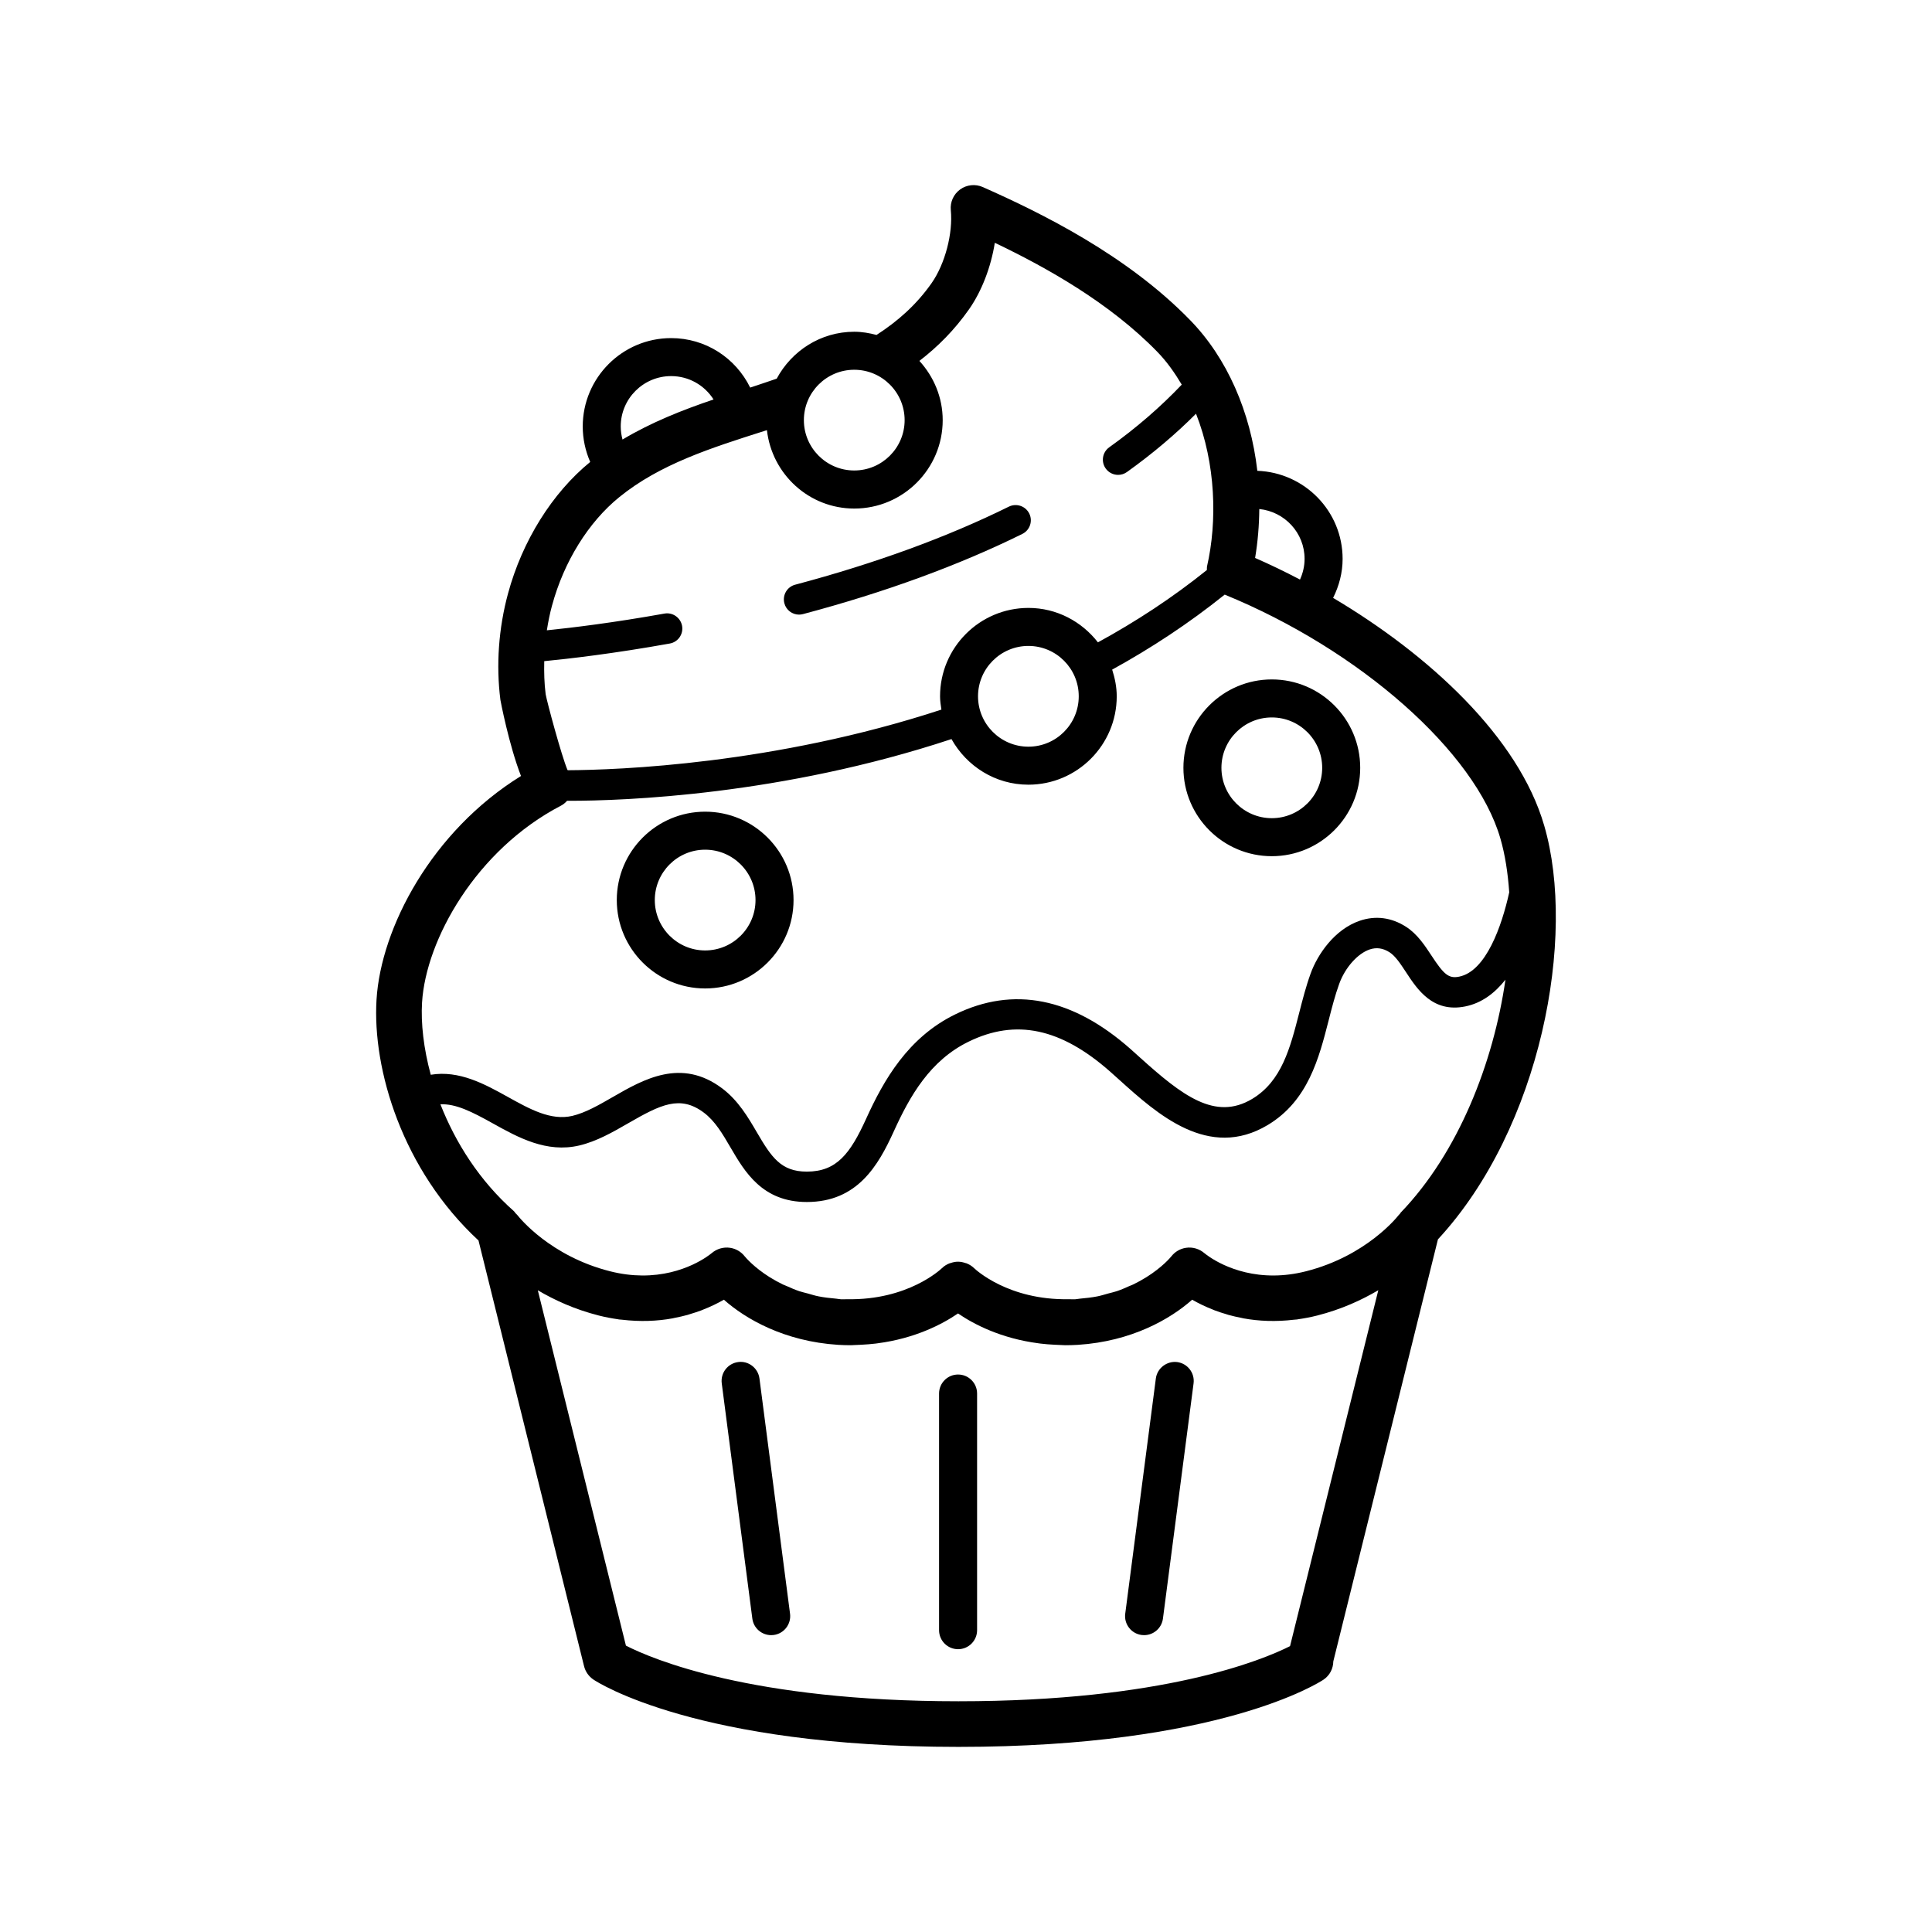 <?xml version="1.0" encoding="UTF-8"?>
<!-- Uploaded to: SVG Repo, www.svgrepo.com, Generator: SVG Repo Mixer Tools -->
<svg fill="#000000" width="800px" height="800px" version="1.1" viewBox="144 144 512 512" xmlns="http://www.w3.org/2000/svg">
 <path d="m402.94 513.3v62.715c0 2.785-2.258 5.039-5.039 5.039s-5.039-2.254-5.039-5.039v-62.715c0-2.781 2.258-5.039 5.039-5.039s5.039 2.258 5.039 5.039zm53.02-8.34c-2.691-0.336-5.285 1.586-5.648 4.348l-8.113 62.336c-0.359 2.762 1.586 5.289 4.348 5.648 0.215 0.031 0.438 0.039 0.656 0.039 2.492 0 4.656-1.848 4.988-4.387l8.117-62.336c0.359-2.754-1.586-5.285-4.348-5.648zm-116.34 0c-2.762 0.359-4.707 2.887-4.348 5.648l8.105 62.336c0.328 2.539 2.5 4.387 4.988 4.387 0.215 0 0.438-0.012 0.656-0.039 2.762-0.359 4.707-2.887 4.348-5.648l-8.105-62.336c-0.359-2.758-2.914-4.734-5.644-4.348zm185.45-32.523-27.73 111.85c-0.031 1.91-0.934 3.723-2.586 4.832-1.09 0.73-27.461 17.824-96.738 17.824-69.27 0-95.645-17.098-96.73-17.824-1.254-0.836-2.144-2.109-2.508-3.57l-27.973-112.81c-20.176-18.68-28.152-45.328-27.023-63.836 1.168-19.016 14.621-44.613 38.285-59.254-3.215-8.297-5.441-20.008-5.457-20.172-1.176-9.238-0.473-18.992 2.019-28.188 3.777-13.949 11.715-26.652 21.781-34.867-1.289-2.953-1.98-6.152-1.98-9.395 0-12.918 10.508-23.426 23.422-23.426 9.152 0 17.109 5.266 20.953 13.113 0.09-0.023 0.176-0.055 0.262-0.086 2.312-0.734 4.504-1.531 6.766-2.281 3.953-7.356 11.633-12.43 20.555-12.43 2.051 0 4.004 0.348 5.898 0.848 5.559-3.582 10.551-7.957 14.621-13.77 3.535-5.059 5.668-13.18 5.066-19.305-0.211-2.141 0.734-4.231 2.481-5.492 1.742-1.258 4.031-1.492 5.984-0.629 15.551 6.887 38.152 18.027 54.844 35.152 9.922 10.105 16.133 24.465 17.922 40.047 12.531 0.449 22.602 10.711 22.602 23.34 0 3.656-0.934 7.148-2.519 10.34 25.32 15.008 49.168 36.867 55.957 60.387 8.566 29.398-0.793 80.008-28.172 109.6zm-47.344-193.54c-0.035 4.301-0.387 8.641-1.109 12.965 3.918 1.715 7.898 3.629 11.895 5.727 0.77-1.703 1.215-3.551 1.215-5.473 0.008-6.902-5.277-12.531-12-13.219zm-120.69-23.555c0 7.356 5.984 13.34 13.348 13.34 7.359 0 13.352-5.984 13.352-13.34 0-7.359-5.992-13.352-13.352-13.352-7.363 0-13.348 5.992-13.348 13.352zm-48.535 1.676c0 1.176 0.168 2.336 0.469 3.465 7.598-4.543 15.82-7.805 24.129-10.617-2.379-3.758-6.535-6.195-11.246-6.195-7.367 0-13.352 5.988-13.352 13.348zm-18.203 47.434c-0.59 2.168-1.027 4.367-1.375 6.586 6.672-0.68 17.684-2.012 31.156-4.43 2.168-0.398 4.281 1.062 4.68 3.254 0.395 2.191-1.062 4.289-3.254 4.68-14.906 2.676-26.691 4.035-33.273 4.672-0.066 2.941 0.004 5.879 0.371 8.742 0.379 2.18 4.168 16.188 5.758 20.027 0.035 0.039 0.059 0.098 0.102 0.137 13.215-0.07 54.703-1.543 99.02-16.066-0.176-1.152-0.359-2.312-0.359-3.523 0-12.918 10.508-23.426 23.426-23.426 7.508 0 14.121 3.613 18.414 9.125 9.992-5.457 19.699-11.789 28.844-19.145 0-0.066 0.023-0.125 0.035-0.191 0.023-0.246-0.035-0.488 0.02-0.734 2.766-12.047 2.324-27.277-2.906-40.52-5.406 5.426-11.527 10.605-18.309 15.457-0.711 0.508-1.531 0.75-2.344 0.75-1.258 0-2.492-0.59-3.281-1.688-1.293-1.809-0.875-4.328 0.938-5.621 7.262-5.188 13.668-10.77 19.215-16.605-1.863-3.125-3.945-6.109-6.523-8.742-12.617-12.949-29.332-22.32-43.016-28.844-1.012 6.352-3.422 12.742-6.812 17.59-3.871 5.527-8.328 9.977-13.176 13.703 3.797 4.168 6.176 9.648 6.176 15.715 0 12.914-10.508 23.418-23.426 23.418-12.012 0-21.824-9.117-23.156-20.777-0.172 0.055-0.336 0.105-0.508 0.16-14.324 4.551-27.852 8.848-38.602 17.574-8.195 6.641-14.688 17.113-17.832 28.723zm126.24 10.727c-7.359 0-13.352 5.992-13.352 13.352 0 7.356 5.992 13.348 13.352 13.348 7.356 0 13.34-5.984 13.34-13.348 0.008-7.359-5.977-13.352-13.34-13.352zm-160.69 94.461c-0.336 5.559 0.418 12.211 2.309 19.184 7.5-1.25 14.273 2.449 20.402 5.859 5.891 3.273 11.441 6.359 17.113 5.039 3.481-0.828 7.031-2.867 10.793-5.039 8.051-4.637 18.066-10.398 28.898-2.266 4.281 3.215 6.891 7.684 9.195 11.621 3.894 6.676 6.434 10.453 13.25 10.453 7.906 0 11.496-4.715 15.73-14.008 4.648-10.246 11.094-21.555 23.609-27.664 15.418-7.535 31.055-4.445 46.48 9.203l2.434 2.188c11.254 10.148 19.965 16.867 29.77 11.02 7.84-4.699 10.086-13.504 12.473-22.816 0.887-3.465 1.805-7.047 3.031-10.422 1.812-5.023 6.324-11.707 13.047-13.992 4.16-1.414 8.387-0.863 12.223 1.602 2.992 1.914 4.984 4.949 6.742 7.621 3.234 4.926 4.519 6.188 7.344 5.602 7.106-1.422 11.289-13.359 13.273-22.344-0.359-5.18-1.109-10.02-2.344-14.27-6.629-22.953-37.262-49.988-73.059-64.629-9.512 7.637-19.539 14.219-29.824 19.875 0.719 2.246 1.211 4.594 1.211 7.074 0 12.914-10.504 23.422-23.418 23.422-8.785 0-16.363-4.918-20.375-12.086-45.012 14.883-86.871 16.355-101.25 16.355h-0.621c-0.453 0.48-0.941 0.938-1.562 1.258 0 0-0.004 0-0.004 0.004-22.582 11.734-35.852 35.625-36.867 52.156zm24.387 55.379c0.156 0.137 0.227 0.328 0.363 0.48 0.176 0.191 0.383 0.336 0.535 0.543 0.586 0.746 8.75 10.863 24.547 14.863 3.039 0.766 5.863 1.094 8.457 1.113 11.234 0.082 18.078-5.602 18.43-5.898l0.004 0.004c1.328-1.16 3.125-1.715 4.934-1.438 1.559 0.238 2.922 1.066 3.856 2.266 0.262 0.316 2.422 2.891 6.621 5.523 0.023 0.016 0.066 0.035 0.09 0.051 1.023 0.637 2.156 1.273 3.422 1.883 0.309 0.145 0.684 0.273 1.008 0.418 1.043 0.469 2.102 0.938 3.293 1.344 0.707 0.242 1.531 0.406 2.289 0.621 0.938 0.258 1.82 0.555 2.836 0.754 1.465 0.297 3.082 0.469 4.727 0.621 0.418 0.039 0.777 0.133 1.211 0.156 0.605 0.035 1.125-0.023 1.707-0.016 15.996 0.289 24.688-7.871 25.059-8.23 0.609-0.594 1.32-1.02 2.07-1.305 0.059-0.02 0.121-0.012 0.18-0.035 0.648-0.227 1.324-0.379 2.012-0.371 0.684-0.004 1.359 0.145 2.012 0.371 0.059 0.02 0.121 0.012 0.18 0.035 0.75 0.289 1.461 0.711 2.07 1.305 0.371 0.363 9.062 8.516 25.059 8.23 0.586-0.012 1.102 0.051 1.707 0.016 0.43-0.023 0.789-0.117 1.211-0.156 1.641-0.152 3.258-0.324 4.727-0.621 1.02-0.207 1.898-0.5 2.836-0.754 0.754-0.211 1.582-0.379 2.289-0.621 1.195-0.406 2.254-0.875 3.293-1.344 0.324-0.141 0.699-0.266 1.008-0.418 1.266-0.609 2.398-1.25 3.422-1.883 0.023-0.016 0.066-0.035 0.09-0.051 4.195-2.625 6.363-5.199 6.621-5.523 0.934-1.199 2.297-2.023 3.856-2.266 1.809-0.277 3.602 0.277 4.934 1.438l0.004-0.004c0.348 0.297 7.188 5.981 18.43 5.898 2.594-0.016 5.422-0.344 8.457-1.113 16.02-4.062 24.223-14.445 24.59-14.918 0.09-0.121 0.215-0.203 0.312-0.316 0.082-0.098 0.105-0.215 0.195-0.309 15.305-15.891 24.582-39.684 27.766-61.738-2.785 3.531-6.277 6.219-10.688 7.098-8.59 1.715-12.676-4.523-15.668-9.09-1.445-2.195-2.805-4.273-4.348-5.262-1.75-1.125-3.481-1.359-5.285-0.754-3.203 1.09-6.516 4.832-8.062 9.105-1.094 3.012-1.926 6.254-2.801 9.68-2.559 9.996-5.457 21.328-16.137 27.734-15.668 9.383-29.332-2.941-39.316-11.945l-2.383-2.137c-13.105-11.594-25.051-14.137-37.594-7.996-10.191 4.977-15.543 14.363-19.809 23.758-4.125 9.062-9.652 18.727-23.062 18.727-11.773 0-16.453-8.012-20.211-14.449-2.102-3.602-4.09-7.004-7.07-9.238-6.289-4.715-11.445-2.141-20.035 2.812-4.098 2.359-8.332 4.801-12.965 5.894-8.691 2.047-16.242-2.137-22.887-5.836-5.602-3.125-9.836-5.254-13.922-5.078 3.957 10.082 10.32 20.258 19.527 28.371zm229.03 20.902c-4.434 2.609-9.75 5.066-16.191 6.707-1.727 0.438-3.41 0.75-5.059 0.988-0.09 0.012-0.188 0.039-0.277 0.055-0.262 0.035-0.5 0.031-0.754 0.059-4.898 0.59-9.422 0.383-13.426-0.348-0.18-0.031-0.336-0.086-0.516-0.117-1.215-0.238-2.398-0.5-3.516-0.812-0.191-0.055-0.352-0.121-0.539-0.176-1.074-0.316-2.121-0.648-3.094-1.023-0.121-0.047-0.223-0.102-0.344-0.145-2.125-0.832-4.019-1.75-5.613-2.676-5.719 5.078-15.996 11.055-30.305 11.965-1.145 0.066-2.258 0.098-3.344 0.098-0.422 0-0.805-0.047-1.219-0.055-0.539-0.012-1.062-0.039-1.586-0.07-1.289-0.066-2.543-0.16-3.754-0.309-0.172-0.02-0.336-0.047-0.508-0.07-9.941-1.293-17.148-5.043-21.336-7.914-4.191 2.871-11.402 6.621-21.336 7.914-0.168 0.02-0.332 0.047-0.508 0.07-1.211 0.145-2.465 0.242-3.754 0.309-0.523 0.023-1.047 0.055-1.586 0.07-0.414 0.012-0.797 0.055-1.219 0.055-1.09 0-2.207-0.031-3.344-0.098-14.309-0.91-24.586-6.887-30.305-11.965-1.594 0.926-3.488 1.844-5.613 2.676-0.121 0.047-0.223 0.102-0.344 0.145-0.973 0.367-2.019 0.699-3.094 1.023-0.188 0.055-0.348 0.121-0.539 0.176-1.117 0.312-2.301 0.574-3.516 0.812-0.176 0.035-0.332 0.086-0.516 0.117-4.004 0.73-8.523 0.938-13.426 0.348-0.258-0.031-0.5-0.023-0.754-0.059-0.09-0.012-0.188-0.039-0.277-0.055-1.648-0.238-3.332-0.551-5.059-0.988-6.434-1.633-11.742-4.086-16.172-6.691l23.352 94.172c6.867 3.516 33.109 14.746 88.133 14.746 54.285 0 80.555-10.926 87.863-14.609zm-153.51-179.04c0.344 0 0.691-0.047 1.039-0.137 21.738-5.773 41.301-12.93 58.141-21.25 1.996-0.988 2.816-3.406 1.828-5.402-0.988-1.996-3.41-2.805-5.402-1.828-16.359 8.086-35.414 15.047-56.637 20.688-2.152 0.57-3.43 2.777-2.856 4.934 0.473 1.801 2.102 2.996 3.887 2.996zm-48.301 75.648c0-12.918 10.504-23.426 23.418-23.426 12.918 0 23.426 10.508 23.426 23.426 0 12.914-10.508 23.422-23.426 23.422-12.914 0-23.418-10.504-23.418-23.422zm10.074 0c0 7.356 5.984 13.348 13.34 13.348 7.359 0 13.352-5.984 13.352-13.348 0-7.359-5.992-13.352-13.352-13.352-7.356 0-13.34 5.988-13.34 13.352zm140.09-35.051c0-12.914 10.508-23.422 23.426-23.422s23.426 10.508 23.426 23.422c0 12.914-10.508 23.422-23.426 23.422s-23.426-10.504-23.426-23.422zm10.074 0c0 7.356 5.992 13.348 13.352 13.348s13.352-5.984 13.352-13.348c0-7.359-5.992-13.348-13.352-13.348s-13.352 5.988-13.352 13.348z"/>
</svg>